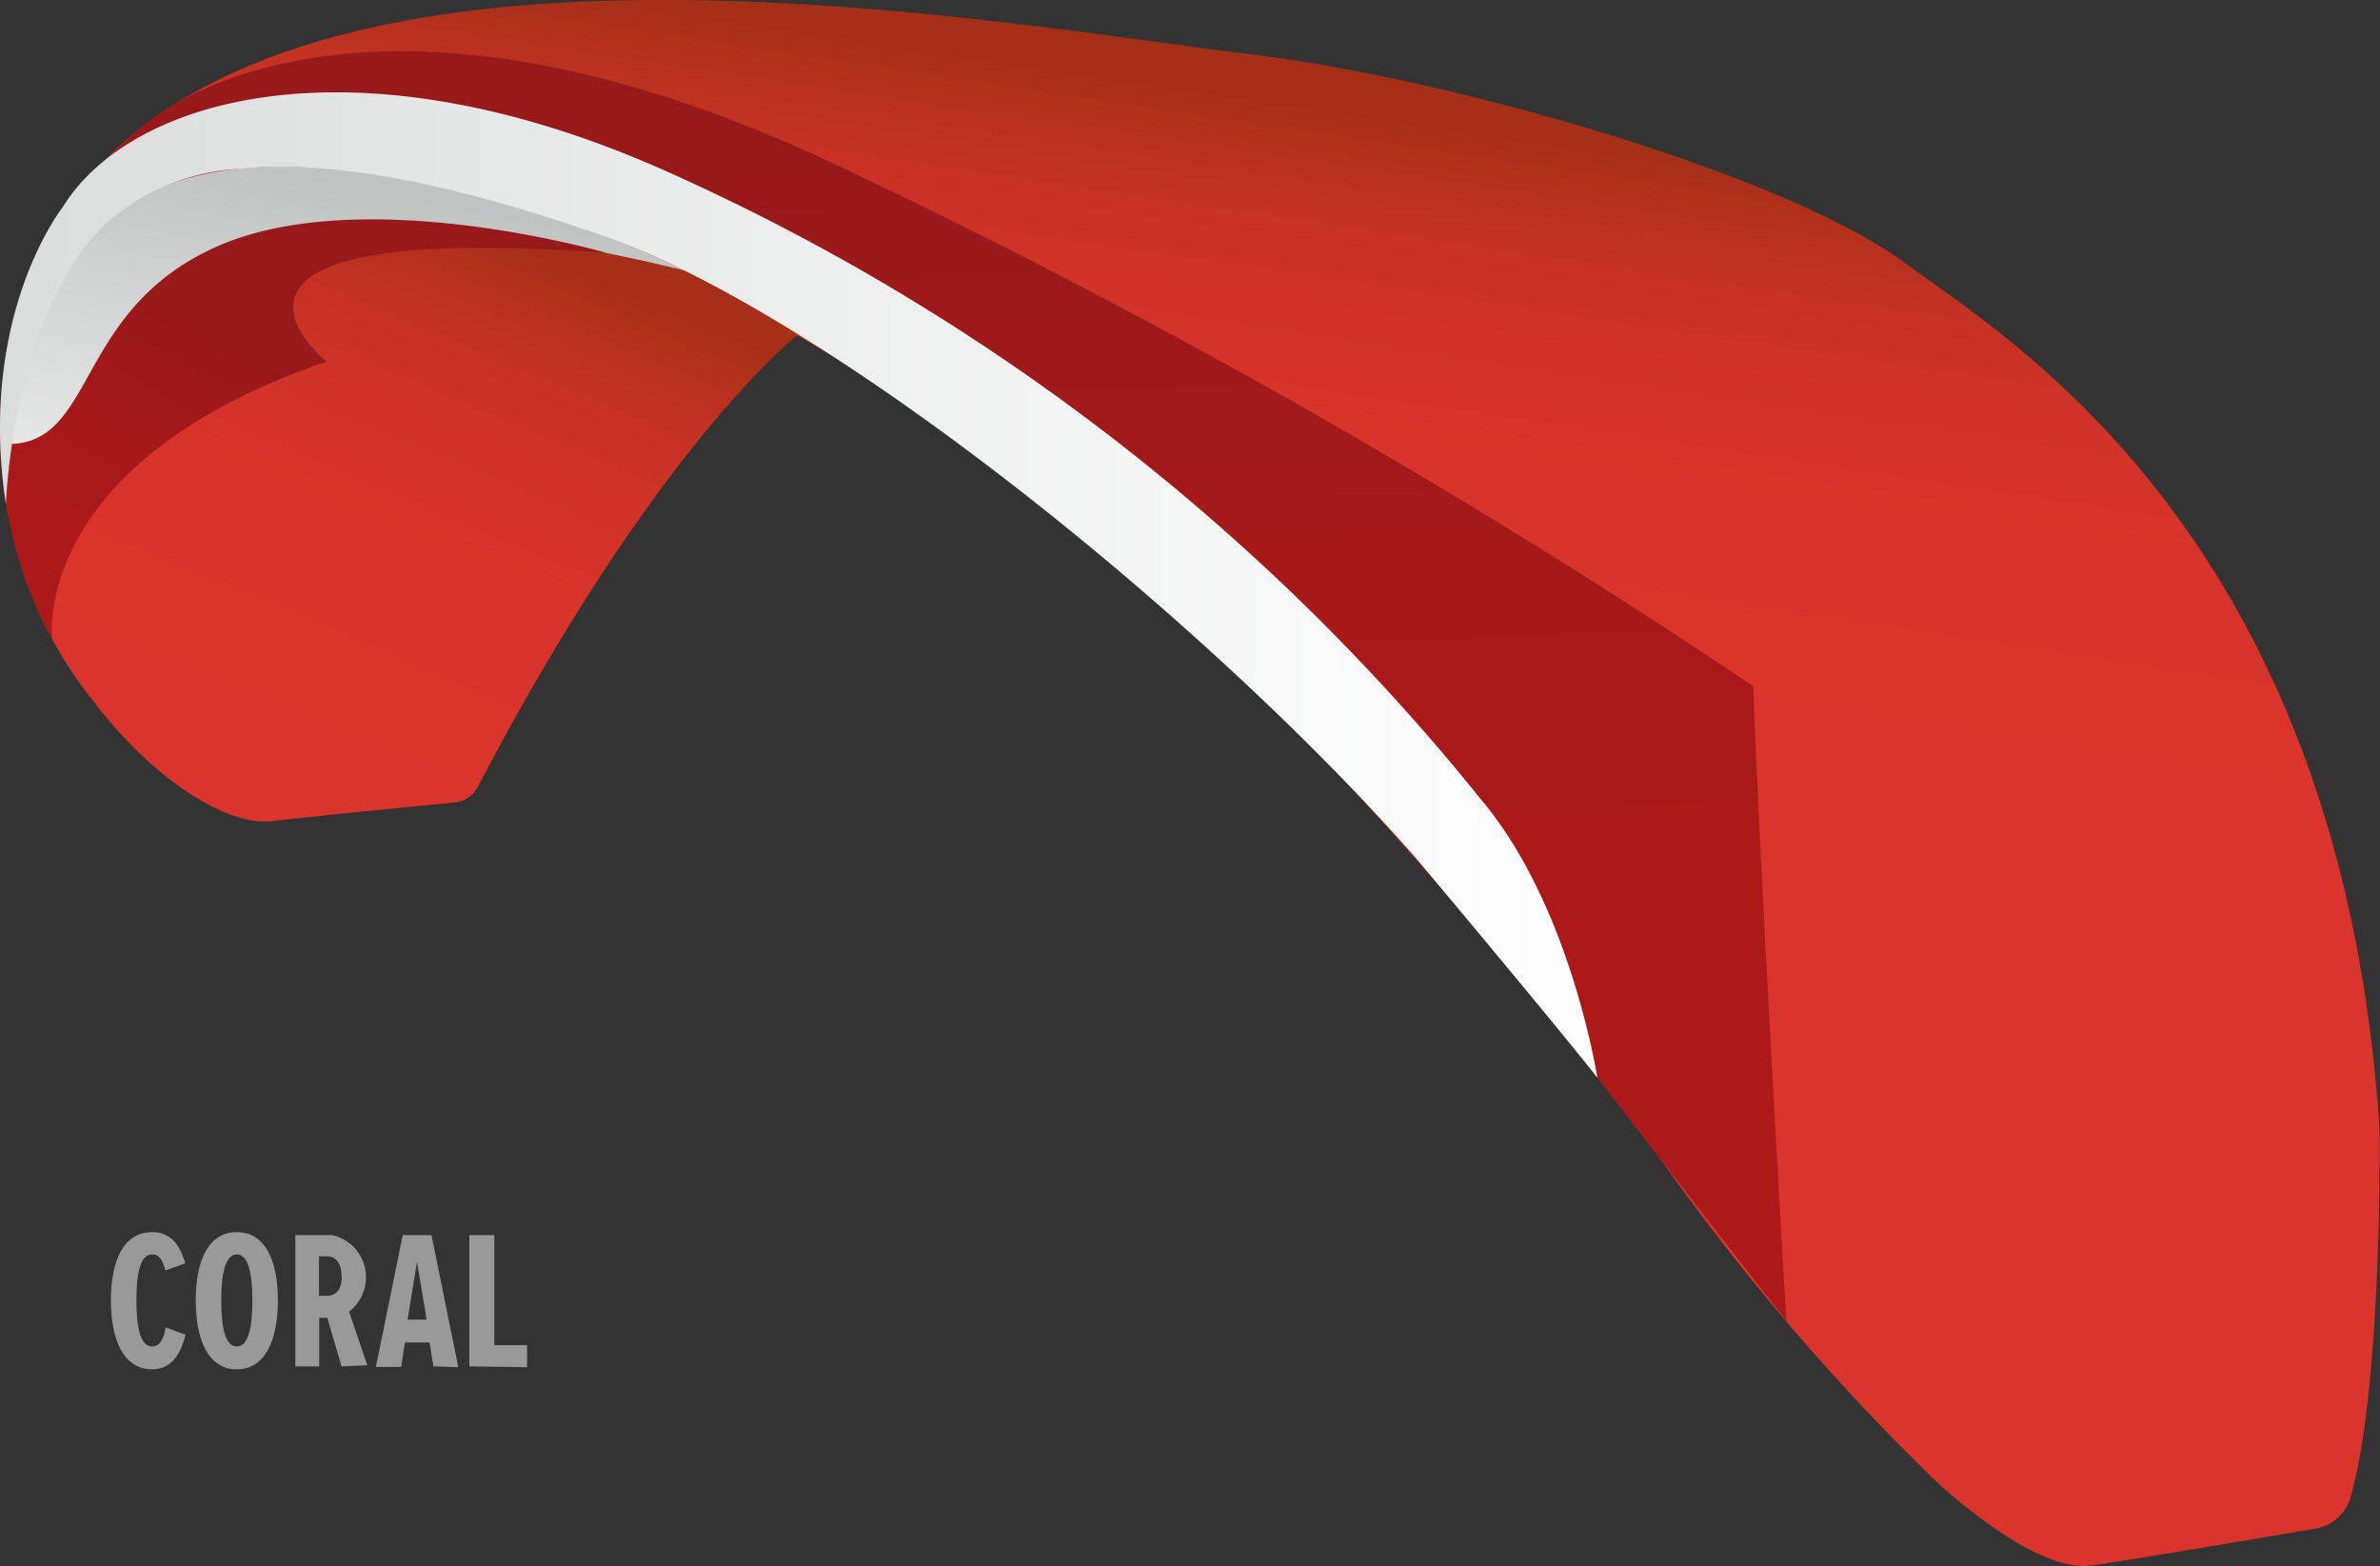 <svg viewBox="0 0 88.64 58.33" xmlns="http://www.w3.org/2000/svg" xmlns:xlink="http://www.w3.org/1999/xlink"><rect x="0" y="0" width="88.64" height="58.33" fill="#333333" stroke="none"/><linearGradient id="a" gradientUnits="userSpaceOnUse" x1="48.52" x2="44.71" y1="4.02" y2="29.4"><stop offset="0" stop-color="#a63017"/><stop offset=".07" stop-color="#b6311d"/><stop offset=".17" stop-color="#c73224"/><stop offset=".31" stop-color="#d23329"/><stop offset=".49" stop-color="#d9342b"/><stop offset="1" stop-color="#db342c"/></linearGradient><linearGradient id="b" x1="17.09" x2="7.15" xlink:href="#a" y1="8.31" y2="31.78"/><linearGradient id="c" gradientUnits="userSpaceOnUse" x1="13.96" x2="10.07" y1="7.05" y2="26.65"><stop offset="0" stop-color="#c1c2c2"/><stop offset="1" stop-color="#fff"/></linearGradient><linearGradient id="d" gradientUnits="userSpaceOnUse" x1="4.3" x2="10.8" y1="25.36" y2="13.86"><stop offset="0" stop-color="#ad1919"/><stop offset=".44" stop-color="#aa1919"/><stop offset=".82" stop-color="#9f191a"/><stop offset="1" stop-color="#97191a"/></linearGradient><linearGradient id="e" x1="35.8" x2="34.48" xlink:href="#d" y1="45.53" y2="5.36"/><linearGradient id="f" gradientUnits="userSpaceOnUse" x2="59.49" y1="21.79" y2="21.79"><stop offset="0" stop-color="#dbdcdc"/><stop offset="1" stop-color="#fff"/></linearGradient><g fill="#999"><path d="m4.13 48.43c0-1.46.46-2.54 1.54-2.54.79 0 1.07.63 1.23 1.16l-.74.27c-.1-.38-.22-.6-.49-.6-.45 0-.59.71-.59 1.71s.14 1.72.59 1.72c.3 0 .43-.31.5-.71l.74.27c-.14.56-.43 1.29-1.24 1.29-1.08 0-1.54-1.11-1.54-2.57z"/><path d="m7.29 48.43c0-1.44.45-2.54 1.53-2.54s1.53 1.1 1.53 2.54-.45 2.57-1.53 2.57-1.53-1.12-1.53-2.57zm2.11 0c0-1-.15-1.71-.58-1.71s-.58.73-.58 1.71.14 1.72.58 1.72.58-.75.58-1.72z"/><path d="m12.72 50.89-.53-1.81h-.3v1.81h-.89v-4.89h1.37a1.61 1.61 0 0 1 .63 2.85l.68 2zm0-3.36c0-.45-.19-.74-.54-.74h-.3v1.47h.3c.36 0 .55-.26.55-.73z"/><path d="m16.14 50.89-.14-.89h-.92l-.14.91h-.94l1-4.91h1.07l1 4.92zm-.61-3.89-.35 2.15h.71z"/><path d="m17.48 50.89v-4.89h.93v4.1h1.22v.82z"/></g><path d="m87.55 55.75a1.65 1.65 0 0 1 -1.31 1.18c-2.28.39-7.88 1.34-8.48 1.39-.75.07-2.44-.31-5.5-3a84.28 84.28 0 0 1 -10.26-11.93c-2.73-3.81-13.61-17.39-21.92-23.87s-20.52-13.87-30.75-13.24c-9.49.58-9.33 11.91-8.93 13.32 0 0-3-11.13 7.5-16.51 10.9-5.59 30.35-2.09 38.5-1.09 7.6.89 20.13 4.5 24.6 7.83 3.59 2.68 16.17 10 17.62 32.18.01-.01.12 9.51-1.07 13.74z" fill="url(#a)"/><path d="m17.8 29.3a1.11 1.11 0 0 1 -.87.59c-1.48.14-5.33.52-6.78.69-1.81.22-4.62-1.75-6.65-4.44a15.07 15.07 0 0 1 -3.35-9c0-3.19 1-11 10.66-11s18.92 6.32 18.92 6.32-5.24 4.03-11.93 16.84z" fill="url(#b)"/><path d="m.19 16.52a3 3 0 0 0 3.4-1.37c1.56-2.1 3.8-9.57 21.88-5.08a42.46 42.46 0 0 0 -7.13-2.73 28.23 28.23 0 0 0 -8.41-1.13c-5.13.18-7.72 2.79-8.93 6.18a11.71 11.71 0 0 0 -.81 4.13z" fill="url(#c)"/><path d="m1.94 23.8s-.84-6.55 10.22-10.33c0 0-6.55-5.3 10.43-4.05 0 0-9.11-2.65-14.53-.23s-4.43 7.59-8 7.34a15.22 15.22 0 0 0 1.88 7.27z" fill="url(#d)"/><path d="m66.53 49.19s-1-17-1.23-23.63a261 261 0 0 0 -34.45-19.56c-18-8.37-25.54-1.3-25.54-1.3s-.6.51-1.41 1.3c0 0 4.23-4.59 22.35 2.74s33.24 31.4 33.24 31.4 6.74 8.69 7.04 9.05z" fill="url(#e)"/><path d="m59.49 40.14s-.93-6-4-9.95a81.71 81.71 0 0 0 -30.49-23.73c-11.7-5.29-20.16-2.83-22.66 1.25 0 0-3.19 4-2.12 11.06 0 0 .23-7.23 3.83-10.54a8.14 8.14 0 0 1 4.84-1.94c3.67-.38 8.41.68 13.66 2.52 8 2.84 21.78 13.65 30.13 23.08 0 0 5.59 6.67 6.81 8.25z" fill="url(#f)"/></svg>
